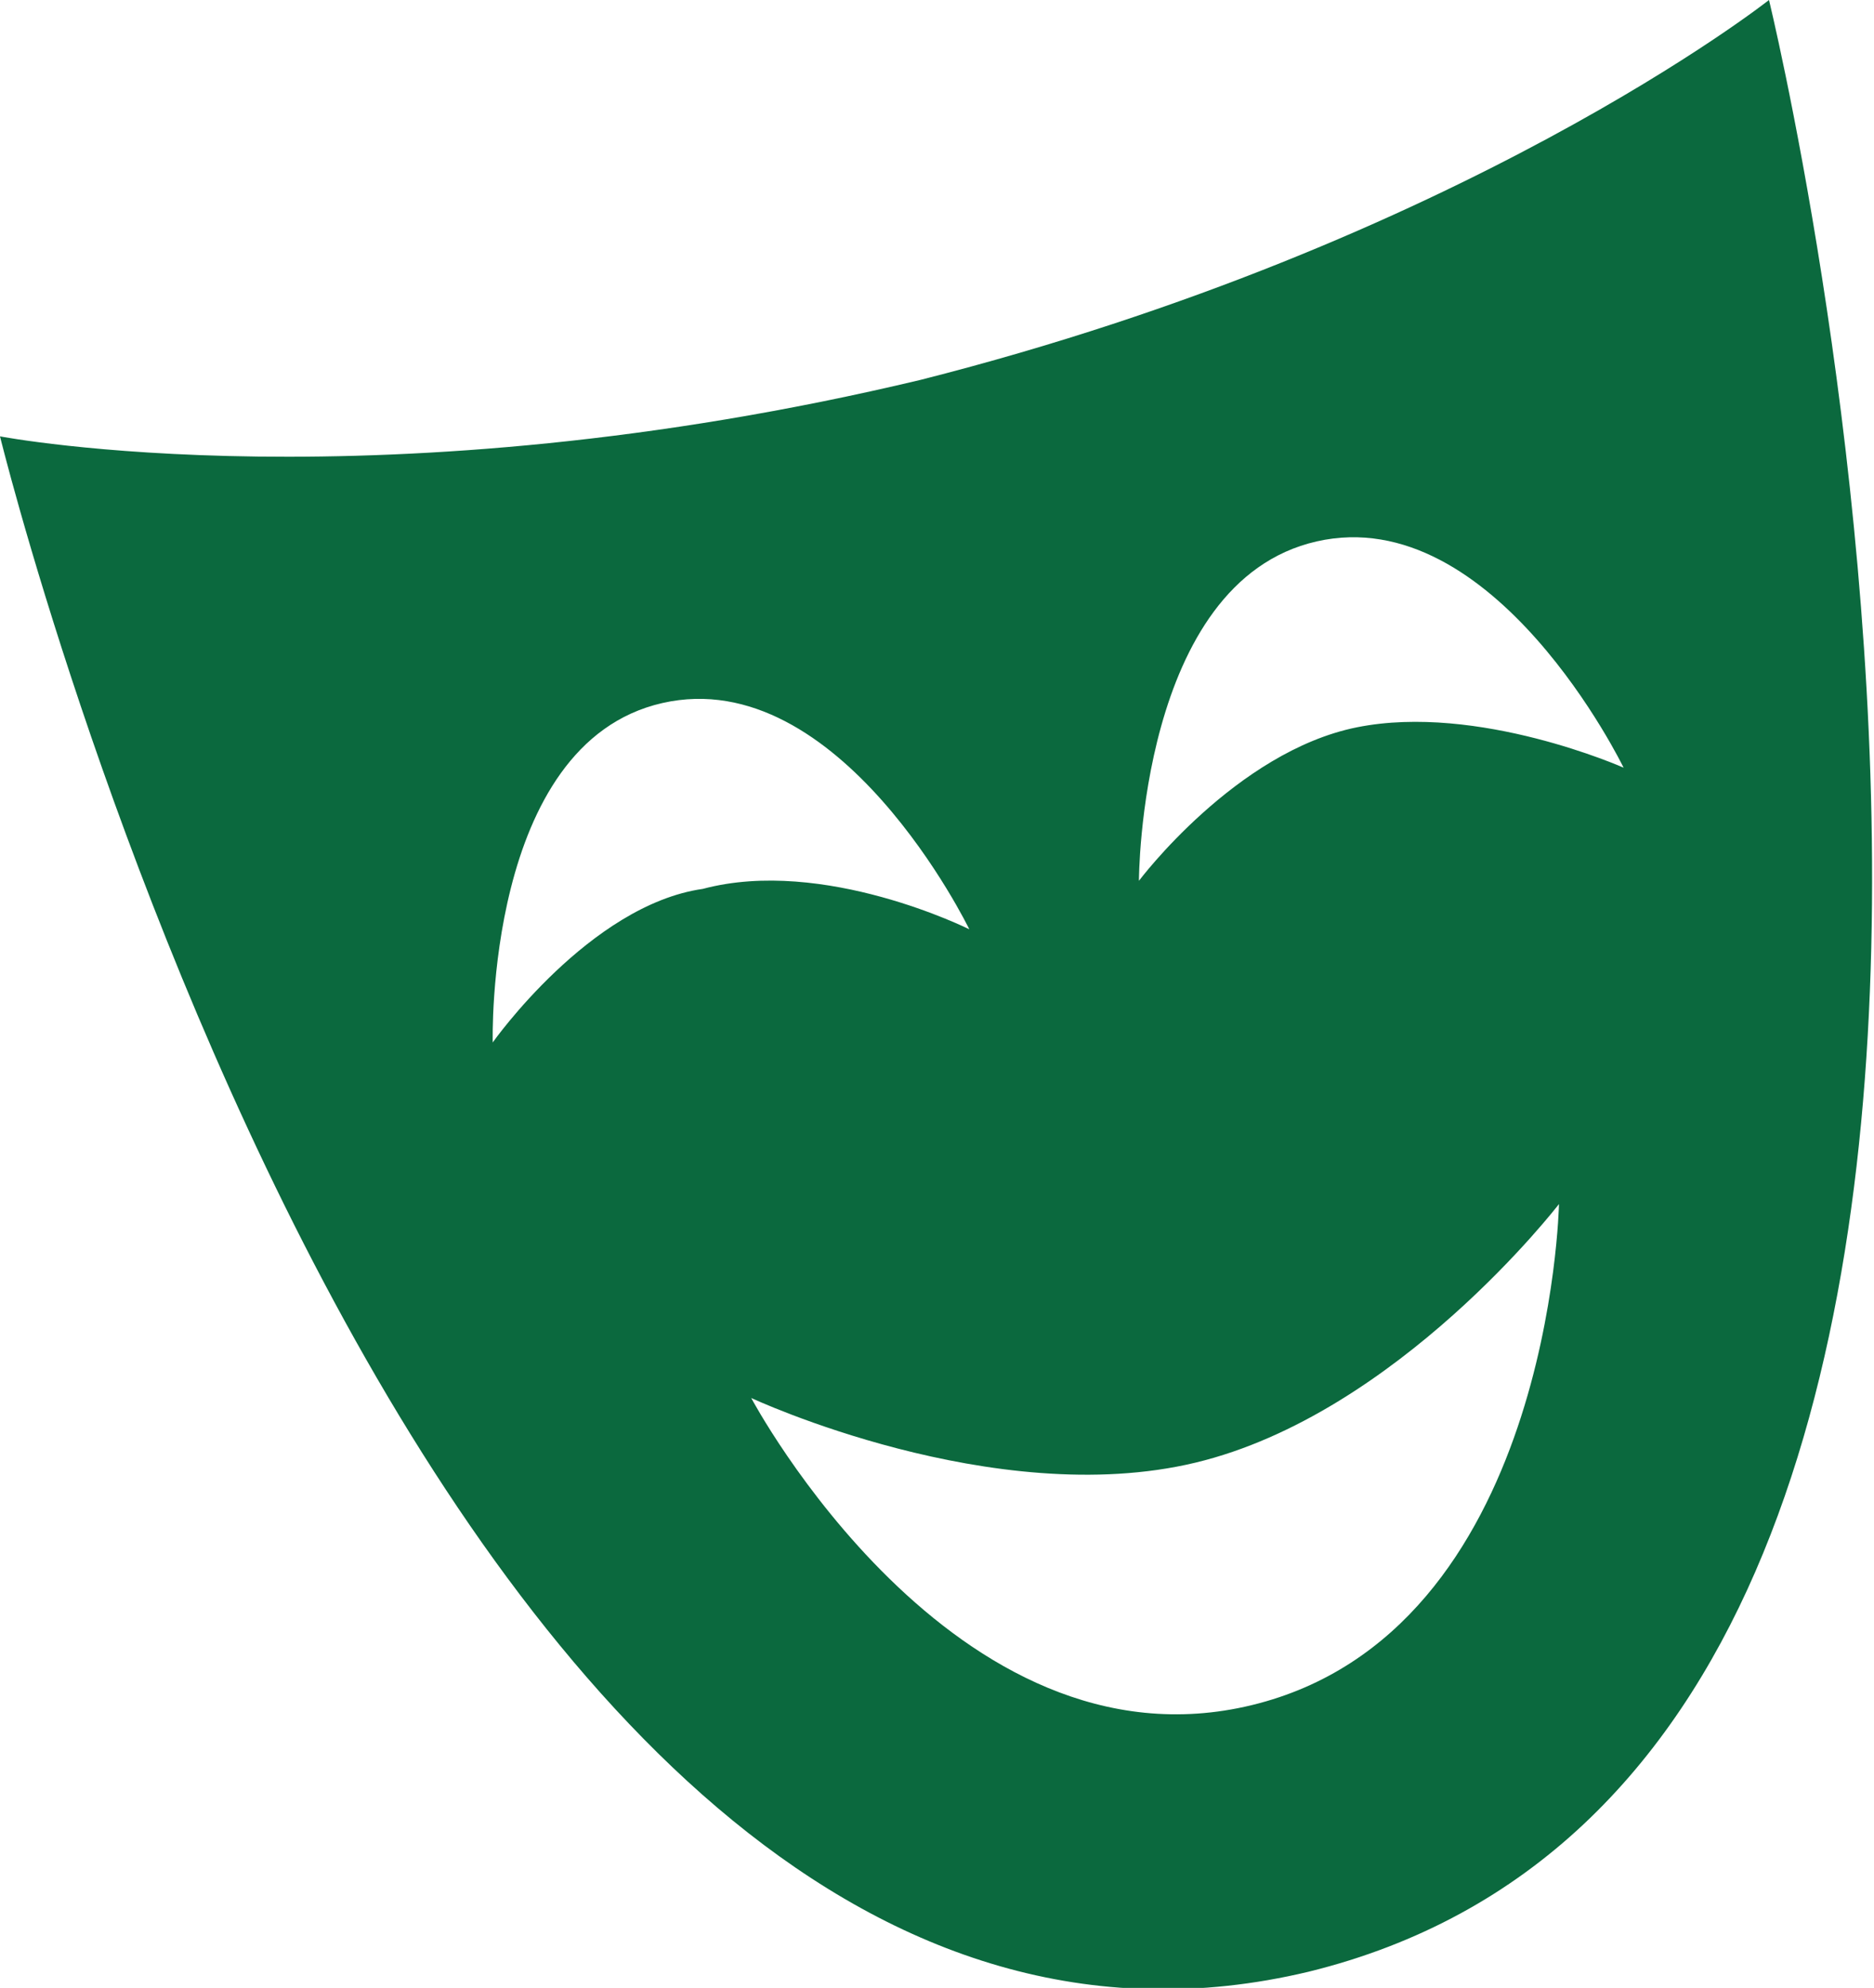 <?xml version="1.0" encoding="utf-8"?>
<!-- Generator: Adobe Illustrator 17.1.0, SVG Export Plug-In . SVG Version: 6.00 Build 0)  -->
<!DOCTYPE svg PUBLIC "-//W3C//DTD SVG 1.1//EN" "http://www.w3.org/Graphics/SVG/1.1/DTD/svg11.dtd">
<svg version="1.1" id="Arrow" xmlns="http://www.w3.org/2000/svg" xmlns:xlink="http://www.w3.org/1999/xlink" x="0px" y="0px"
	 width="23.2px" height="24.6px" viewBox="134.5 438.9 23.2 24.6" enable-background="new 134.5 438.9 23.2 24.6"
	 xml:space="preserve">
<g>
	<g>
		<path fill="#0B693E" d="M156.4,438.9c0,0-3.8,3-10.5,4.7c-6.7,1.6-11.4,0.7-11.4,0.7s5.3,21.6,16.2,19
			C161.7,460.6,156.4,438.9,156.4,438.9z M140.6,451.8c0,0-0.1-3.7,2.1-4.2c2.2-0.5,3.8,2.8,3.8,2.8s-1.8-0.9-3.3-0.5
			C141.8,450.1,140.6,451.8,140.6,451.8z M150,460c-3.7,0.9-6.2-3.8-6.2-3.8s3,1.4,5.5,0.8c2.5-0.6,4.5-3.2,4.5-3.2
			S153.7,459.1,150,460z M151.3,447.9c-1.5,0.3-2.7,1.9-2.7,1.9s0-3.7,2.2-4.2c2.2-0.5,3.8,2.8,3.8,2.8S152.8,447.6,151.3,447.9z"/>
	</g>
</g>
</svg>
